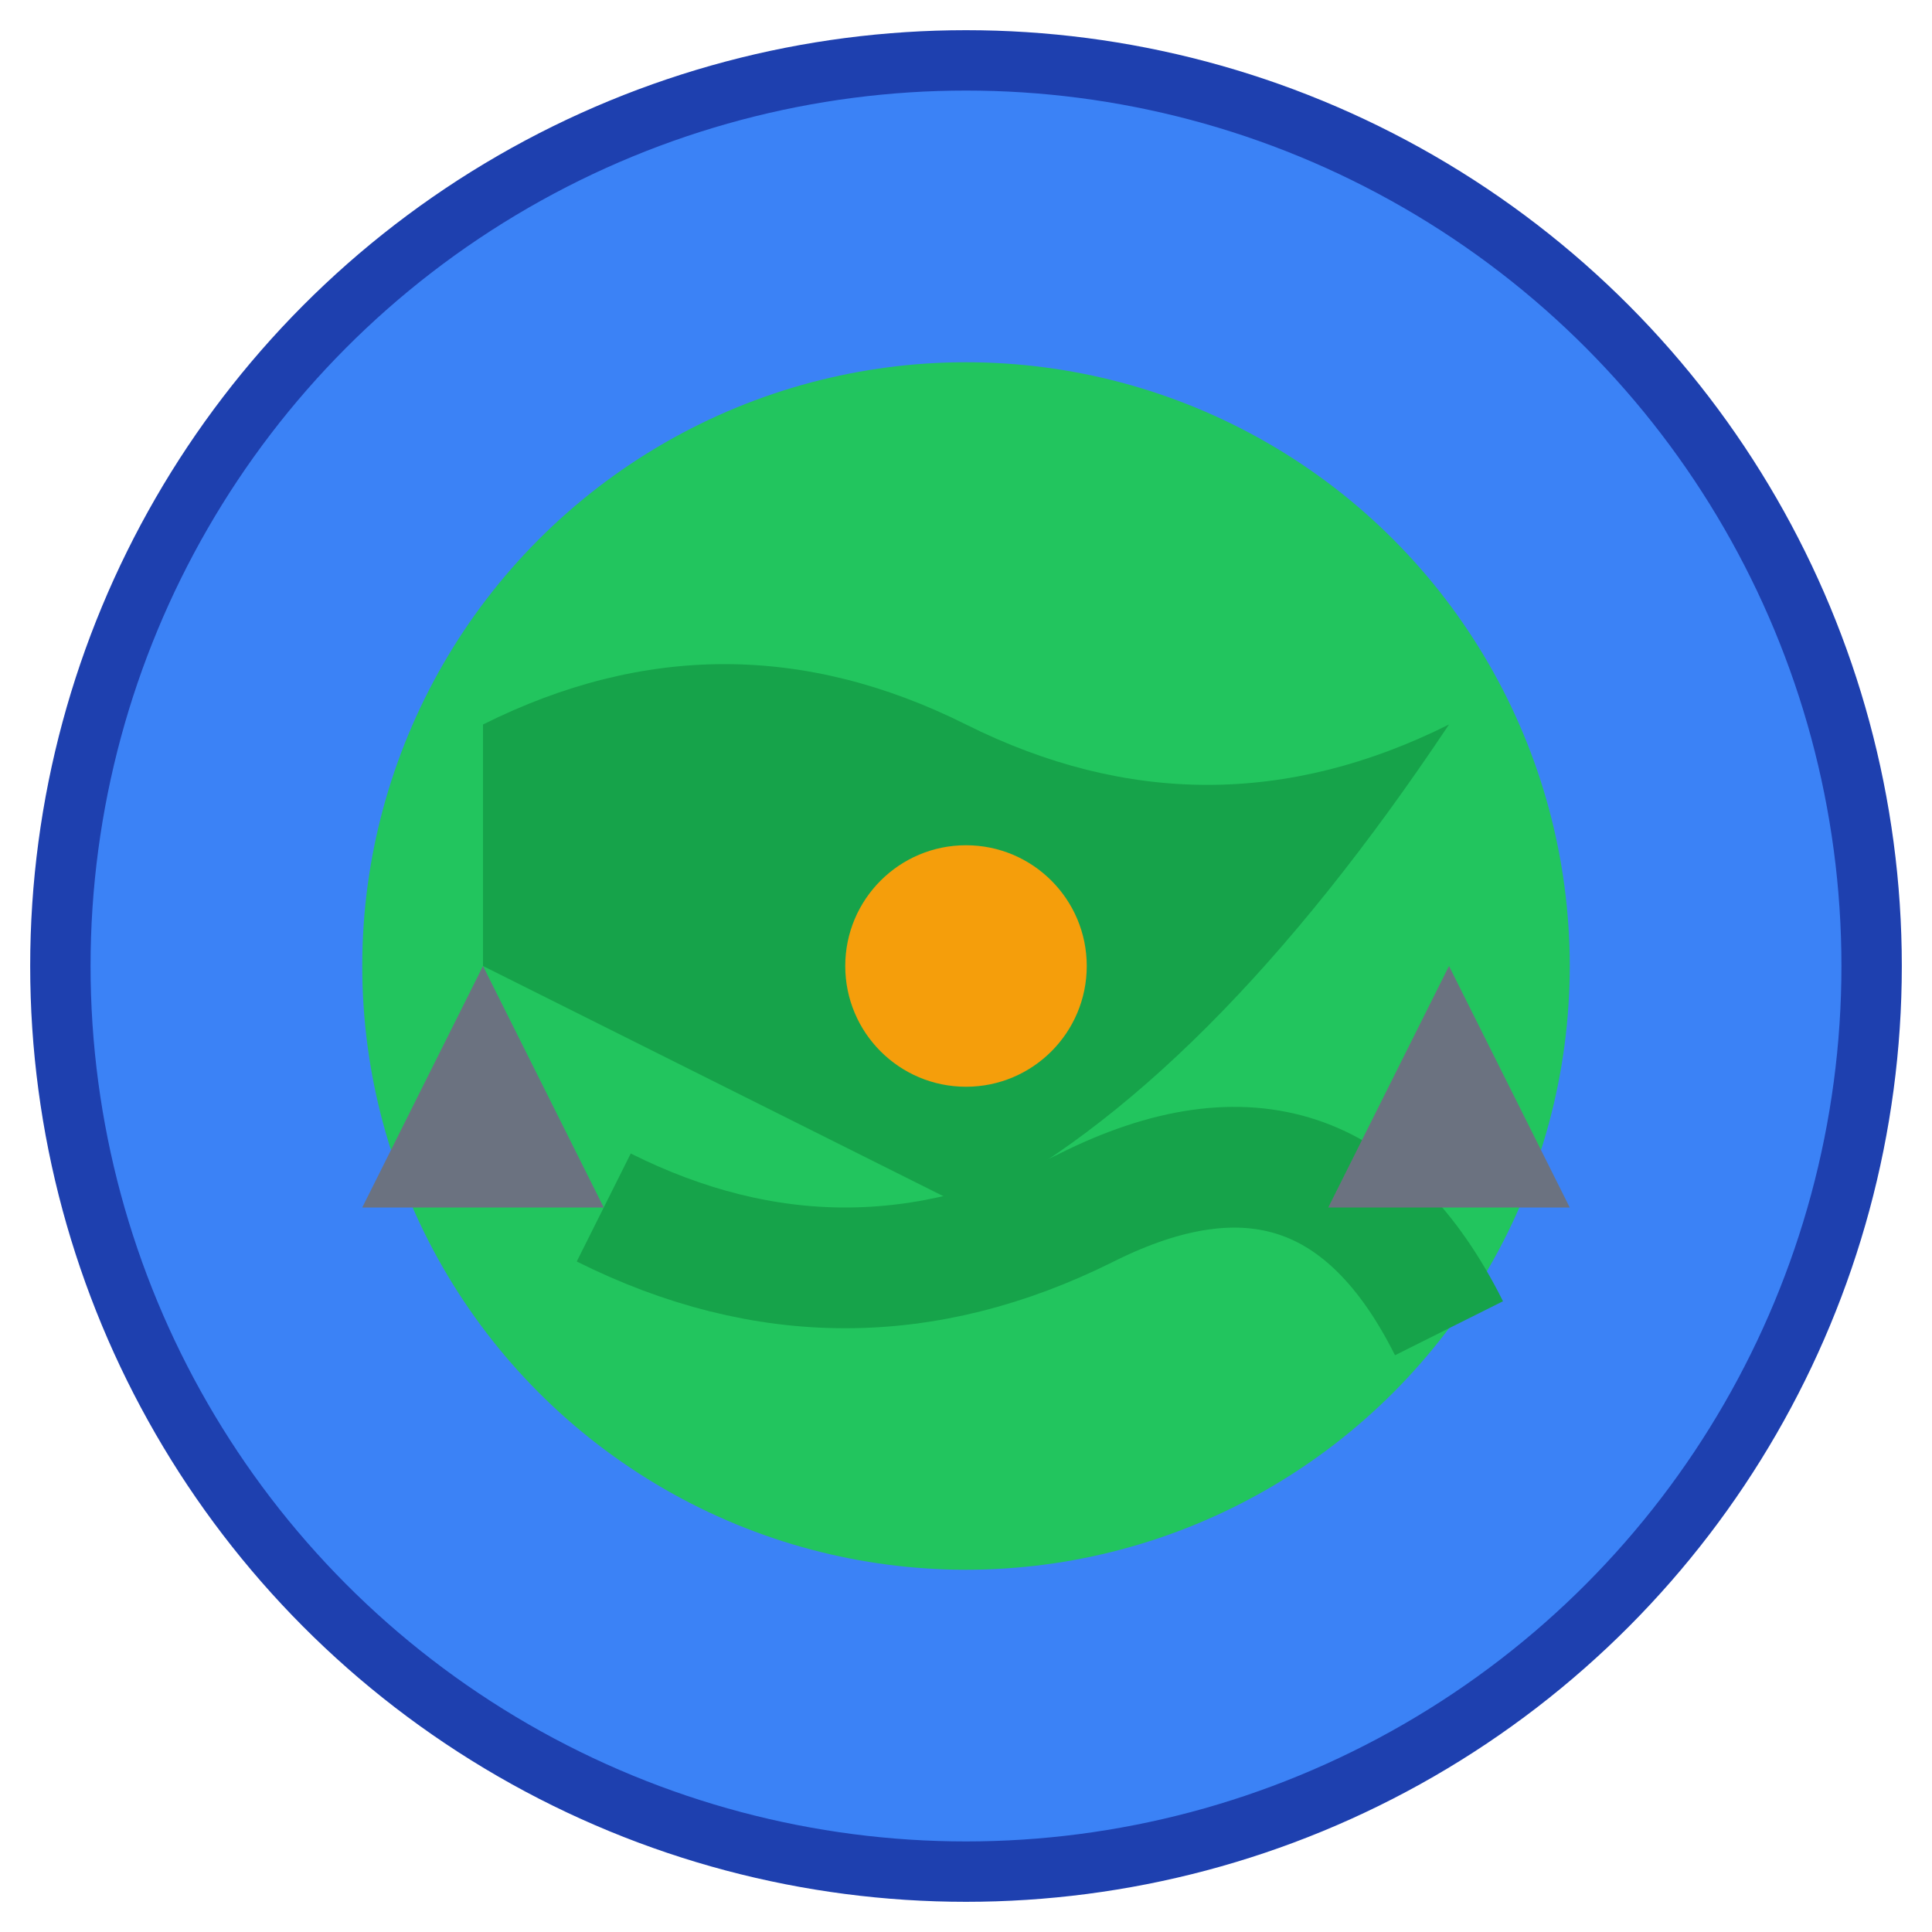 <svg viewBox="0 0 32 32" xmlns="http://www.w3.org/2000/svg">
  <!-- Background circle -->
  <circle cx="16" cy="16" r="15" fill="#3B82F6" stroke="#1E40AF" stroke-width="1"/>
  
  <!-- Earth globe -->
  <circle cx="16" cy="16" r="10" fill="#22C55E"/>
  
  <!-- Continents -->
  <path d="M8 12 Q12 10 16 12 Q20 14 24 12 Q20 18 16 20 Q12 18 8 16 Z" fill="#16A34A"/>
  <path d="M10 20 Q14 22 18 20 Q22 18 24 22" stroke="#16A34A" stroke-width="2" fill="none"/>
  
  <!-- Mountain peaks -->
  <path d="M6 20 L8 16 L10 20 Z" fill="#6B7280"/>
  <path d="M22 20 L24 16 L26 20 Z" fill="#6B7280"/>
  
  <!-- Adventure symbol -->
  <circle cx="16" cy="16" r="2" fill="#F59E0B"/>
</svg>